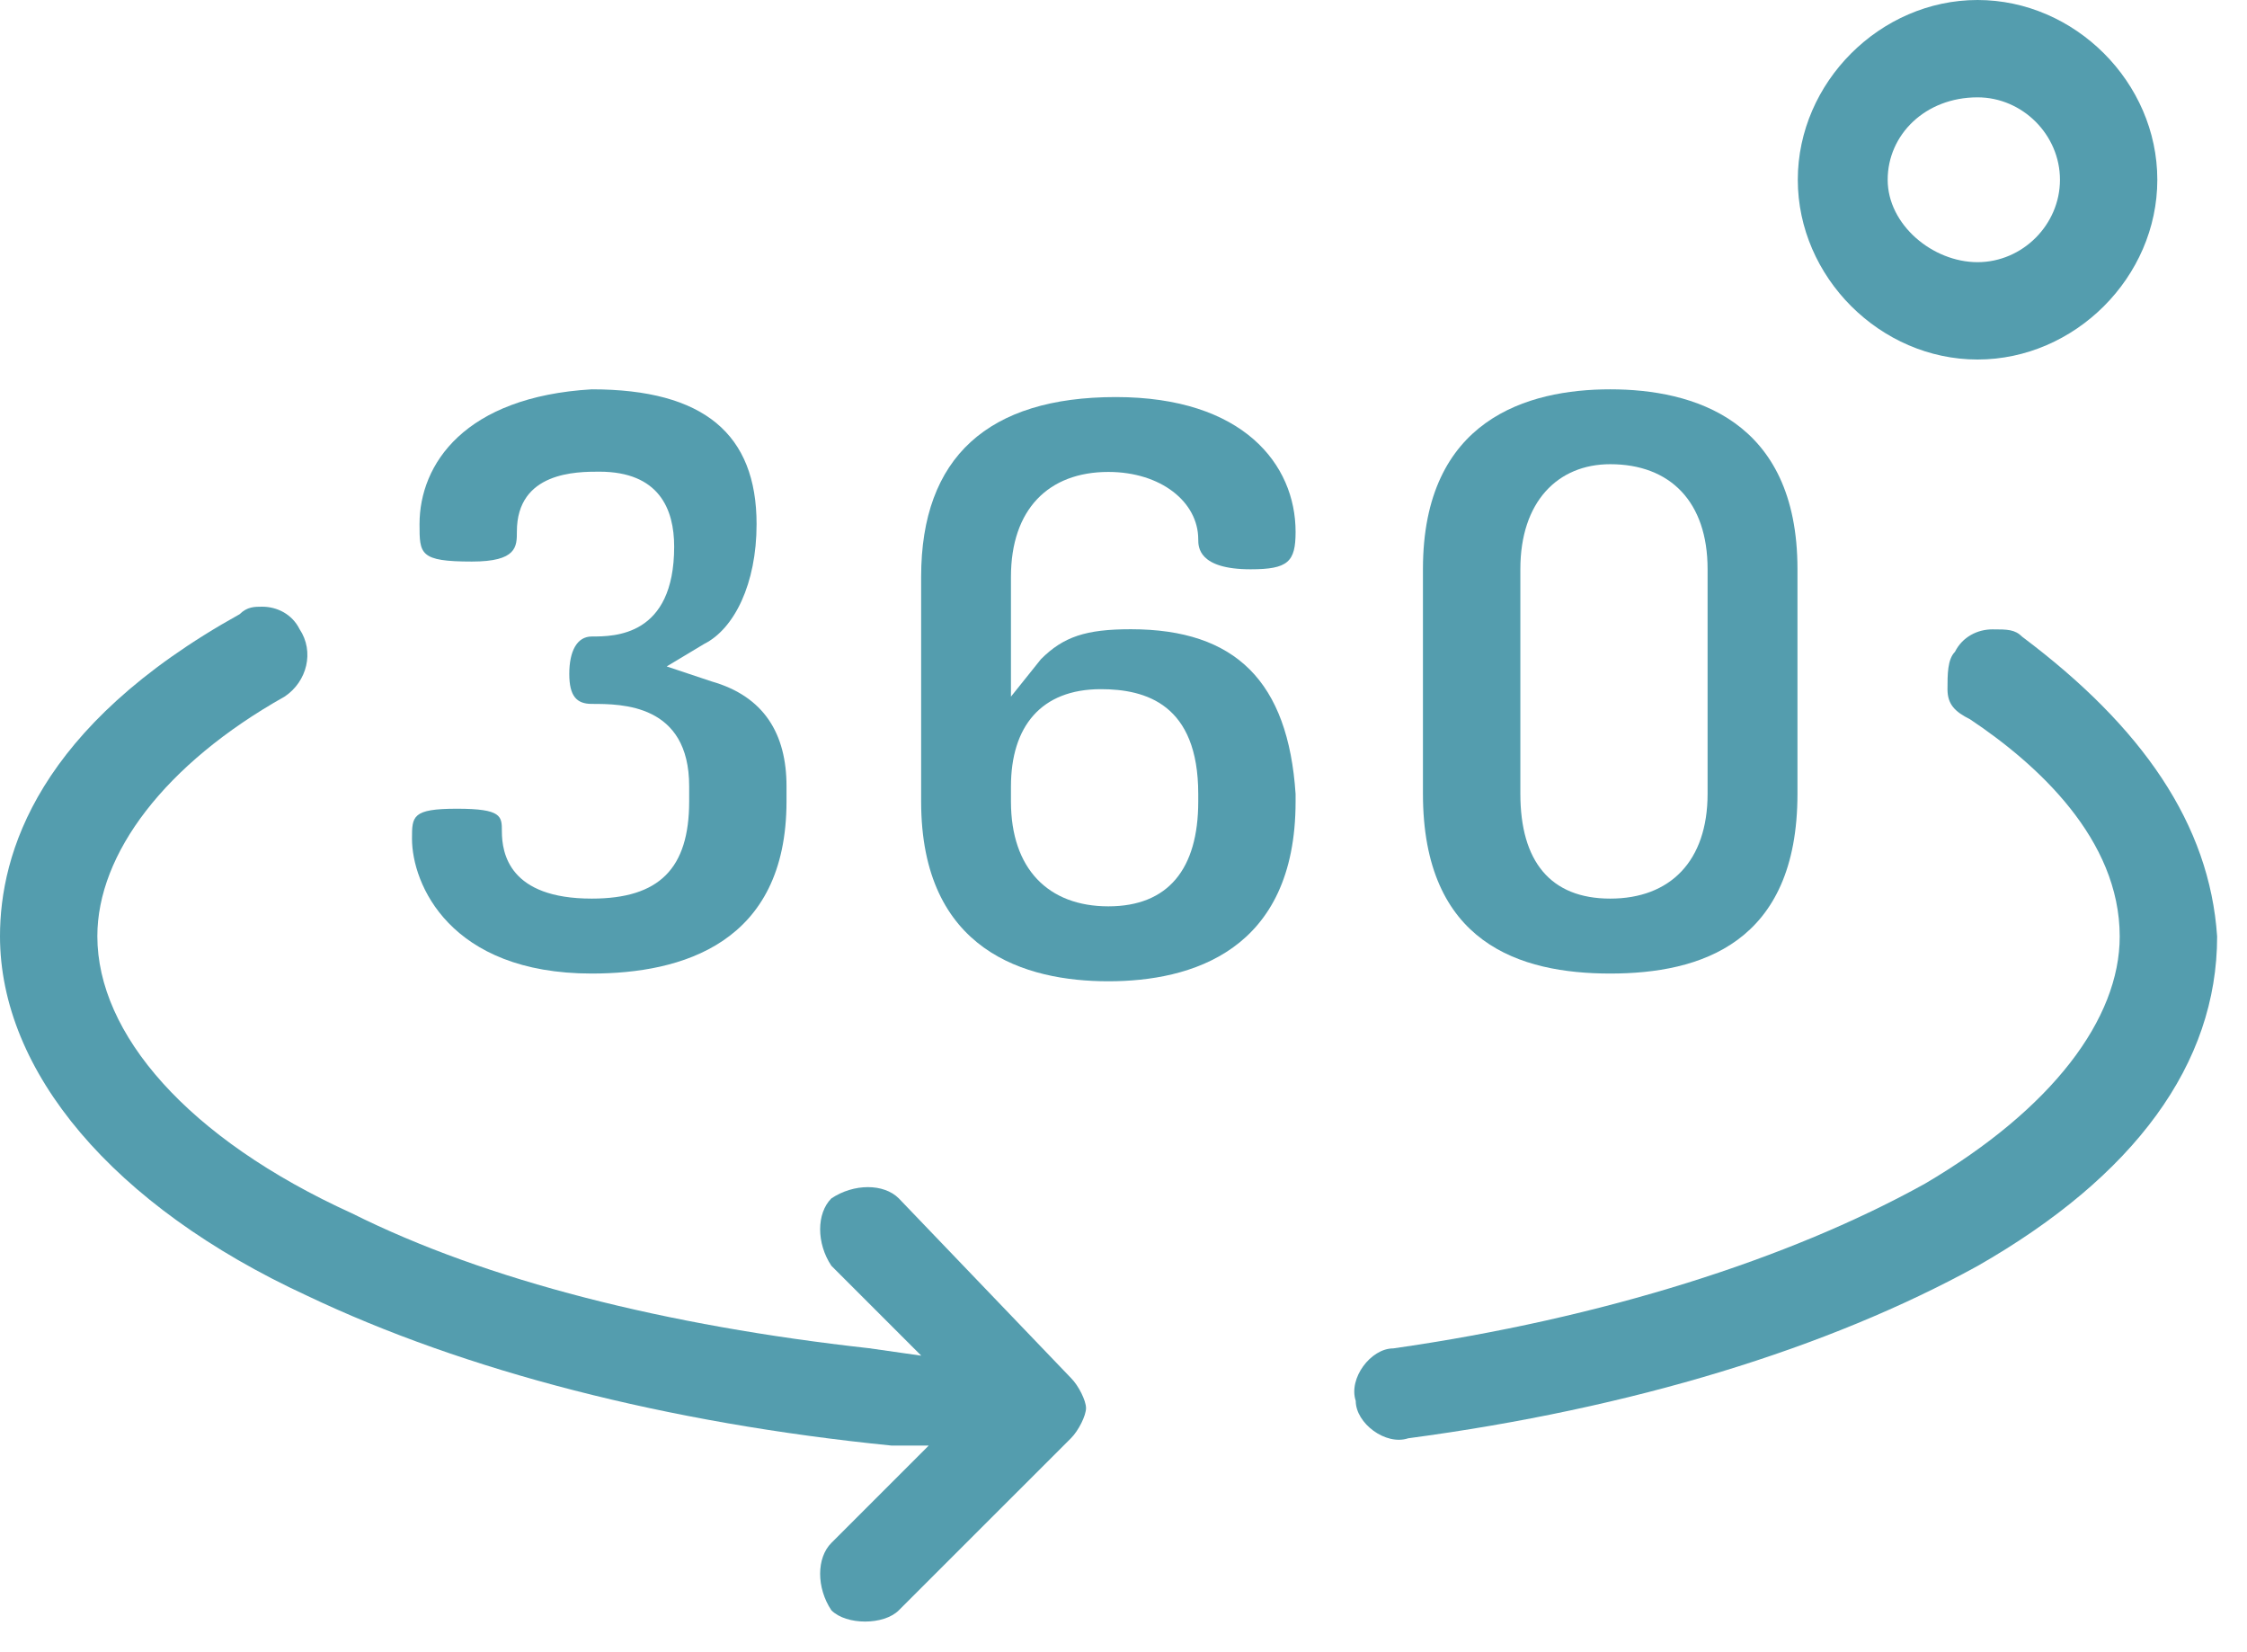 <svg width="34" height="25" viewBox="0 0 34 25" fill="none" xmlns="http://www.w3.org/2000/svg">
<path d="M30.601 9.637C30.488 9.523 30.374 9.523 30.148 9.523C29.921 9.523 29.694 9.637 29.581 9.863C29.468 9.977 29.468 10.203 29.468 10.43C29.468 10.657 29.581 10.77 29.808 10.883C30.828 11.563 32.074 12.697 32.074 14.17C32.074 15.417 31.054 16.777 29.128 17.91C27.088 19.043 24.254 19.95 21.081 20.403C20.741 20.403 20.401 20.857 20.514 21.197C20.514 21.537 20.968 21.877 21.308 21.763C24.708 21.31 27.654 20.403 29.921 19.157C32.301 17.797 33.548 16.097 33.548 14.17C33.434 12.47 32.414 10.997 30.601 9.637Z" fill="#549DAE"/>
<path d="M13.6 18.133C13.373 17.906 12.92 17.906 12.58 18.133C12.353 18.36 12.353 18.813 12.58 19.153L13.94 20.513L13.147 20.4C10.087 20.06 7.367 19.38 5.327 18.36C2.833 17.226 1.473 15.64 1.473 14.166C1.473 12.92 2.493 11.56 4.307 10.54C4.647 10.313 4.76 9.86 4.533 9.52C4.42 9.293 4.193 9.18 3.967 9.18C3.853 9.18 3.74 9.18 3.627 9.293C0.567 10.993 0 12.92 0 14.166C0 16.206 1.7 18.246 4.647 19.606C7.027 20.74 10.087 21.533 13.487 21.873H14.053L12.58 23.346C12.353 23.573 12.353 24.026 12.58 24.366C12.807 24.593 13.373 24.593 13.6 24.366L16.207 21.76C16.32 21.646 16.433 21.42 16.433 21.306C16.433 21.193 16.32 20.966 16.207 20.853L13.6 18.133Z" fill="#549DAE"/>
<path d="M8.954 13.597C7.708 13.597 7.594 12.917 7.594 12.577C7.594 12.351 7.594 12.237 6.914 12.237C6.234 12.237 6.234 12.351 6.234 12.691C6.234 13.371 6.801 14.731 8.954 14.731C10.314 14.731 11.901 14.277 11.901 12.124V11.897C11.901 11.104 11.561 10.537 10.768 10.311L10.088 10.084L10.654 9.744C11.108 9.517 11.448 8.837 11.448 7.931C11.448 6.571 10.654 5.891 8.954 5.891C7.028 6.004 6.348 7.024 6.348 7.931C6.348 8.384 6.348 8.497 7.141 8.497C7.821 8.497 7.821 8.271 7.821 8.044C7.821 7.137 8.728 7.137 9.068 7.137C9.974 7.137 10.201 7.704 10.201 8.271C10.201 9.631 9.294 9.631 8.954 9.631C8.728 9.631 8.614 9.857 8.614 10.197C8.614 10.537 8.728 10.651 8.954 10.651C9.408 10.651 10.428 10.651 10.428 11.897V12.124C10.428 13.144 9.974 13.597 8.954 13.597Z" fill="#549DAE"/>
<path d="M17.111 9.521C16.431 9.521 16.091 9.634 15.751 9.974L15.297 10.541V8.728C15.297 7.708 15.864 7.141 16.771 7.141C17.564 7.141 18.131 7.594 18.131 8.161C18.131 8.274 18.131 8.614 18.924 8.614C19.491 8.614 19.604 8.501 19.604 8.048C19.604 7.028 18.811 6.008 16.884 6.008C14.957 6.008 13.938 6.914 13.938 8.728V12.128C13.938 14.395 15.524 14.848 16.771 14.848C18.017 14.848 19.604 14.395 19.604 12.128V12.014C19.491 10.315 18.698 9.521 17.111 9.521ZM18.131 12.128C18.131 13.148 17.677 13.714 16.771 13.714C15.864 13.714 15.297 13.148 15.297 12.128V11.901C15.297 10.995 15.751 10.428 16.657 10.428C17.337 10.428 18.131 10.655 18.131 12.014V12.128Z" fill="#549DAE"/>
<path d="M27.198 12.011V8.611C27.198 6.344 25.611 5.891 24.365 5.891C23.118 5.891 21.531 6.344 21.531 8.611V12.011C21.531 14.277 23.005 14.731 24.365 14.731C25.725 14.731 27.198 14.277 27.198 12.011ZM23.005 12.011V8.611C23.005 7.591 23.571 7.024 24.365 7.024C25.271 7.024 25.838 7.591 25.838 8.611V12.011C25.838 13.031 25.271 13.597 24.365 13.597C23.458 13.597 23.005 13.031 23.005 12.011Z" fill="#549DAE"/>
<path d="M29.923 5.44C31.396 5.44 32.643 4.193 32.643 2.72C32.643 1.247 31.396 0 29.923 0C28.45 0 27.203 1.247 27.203 2.72C27.203 4.193 28.45 5.44 29.923 5.44ZM29.923 1.473C30.603 1.473 31.17 2.04 31.17 2.72C31.17 3.4 30.603 3.967 29.923 3.967C29.243 3.967 28.563 3.4 28.563 2.72C28.563 2.04 29.13 1.473 29.923 1.473Z" fill="#549DAE"/>
</svg>
